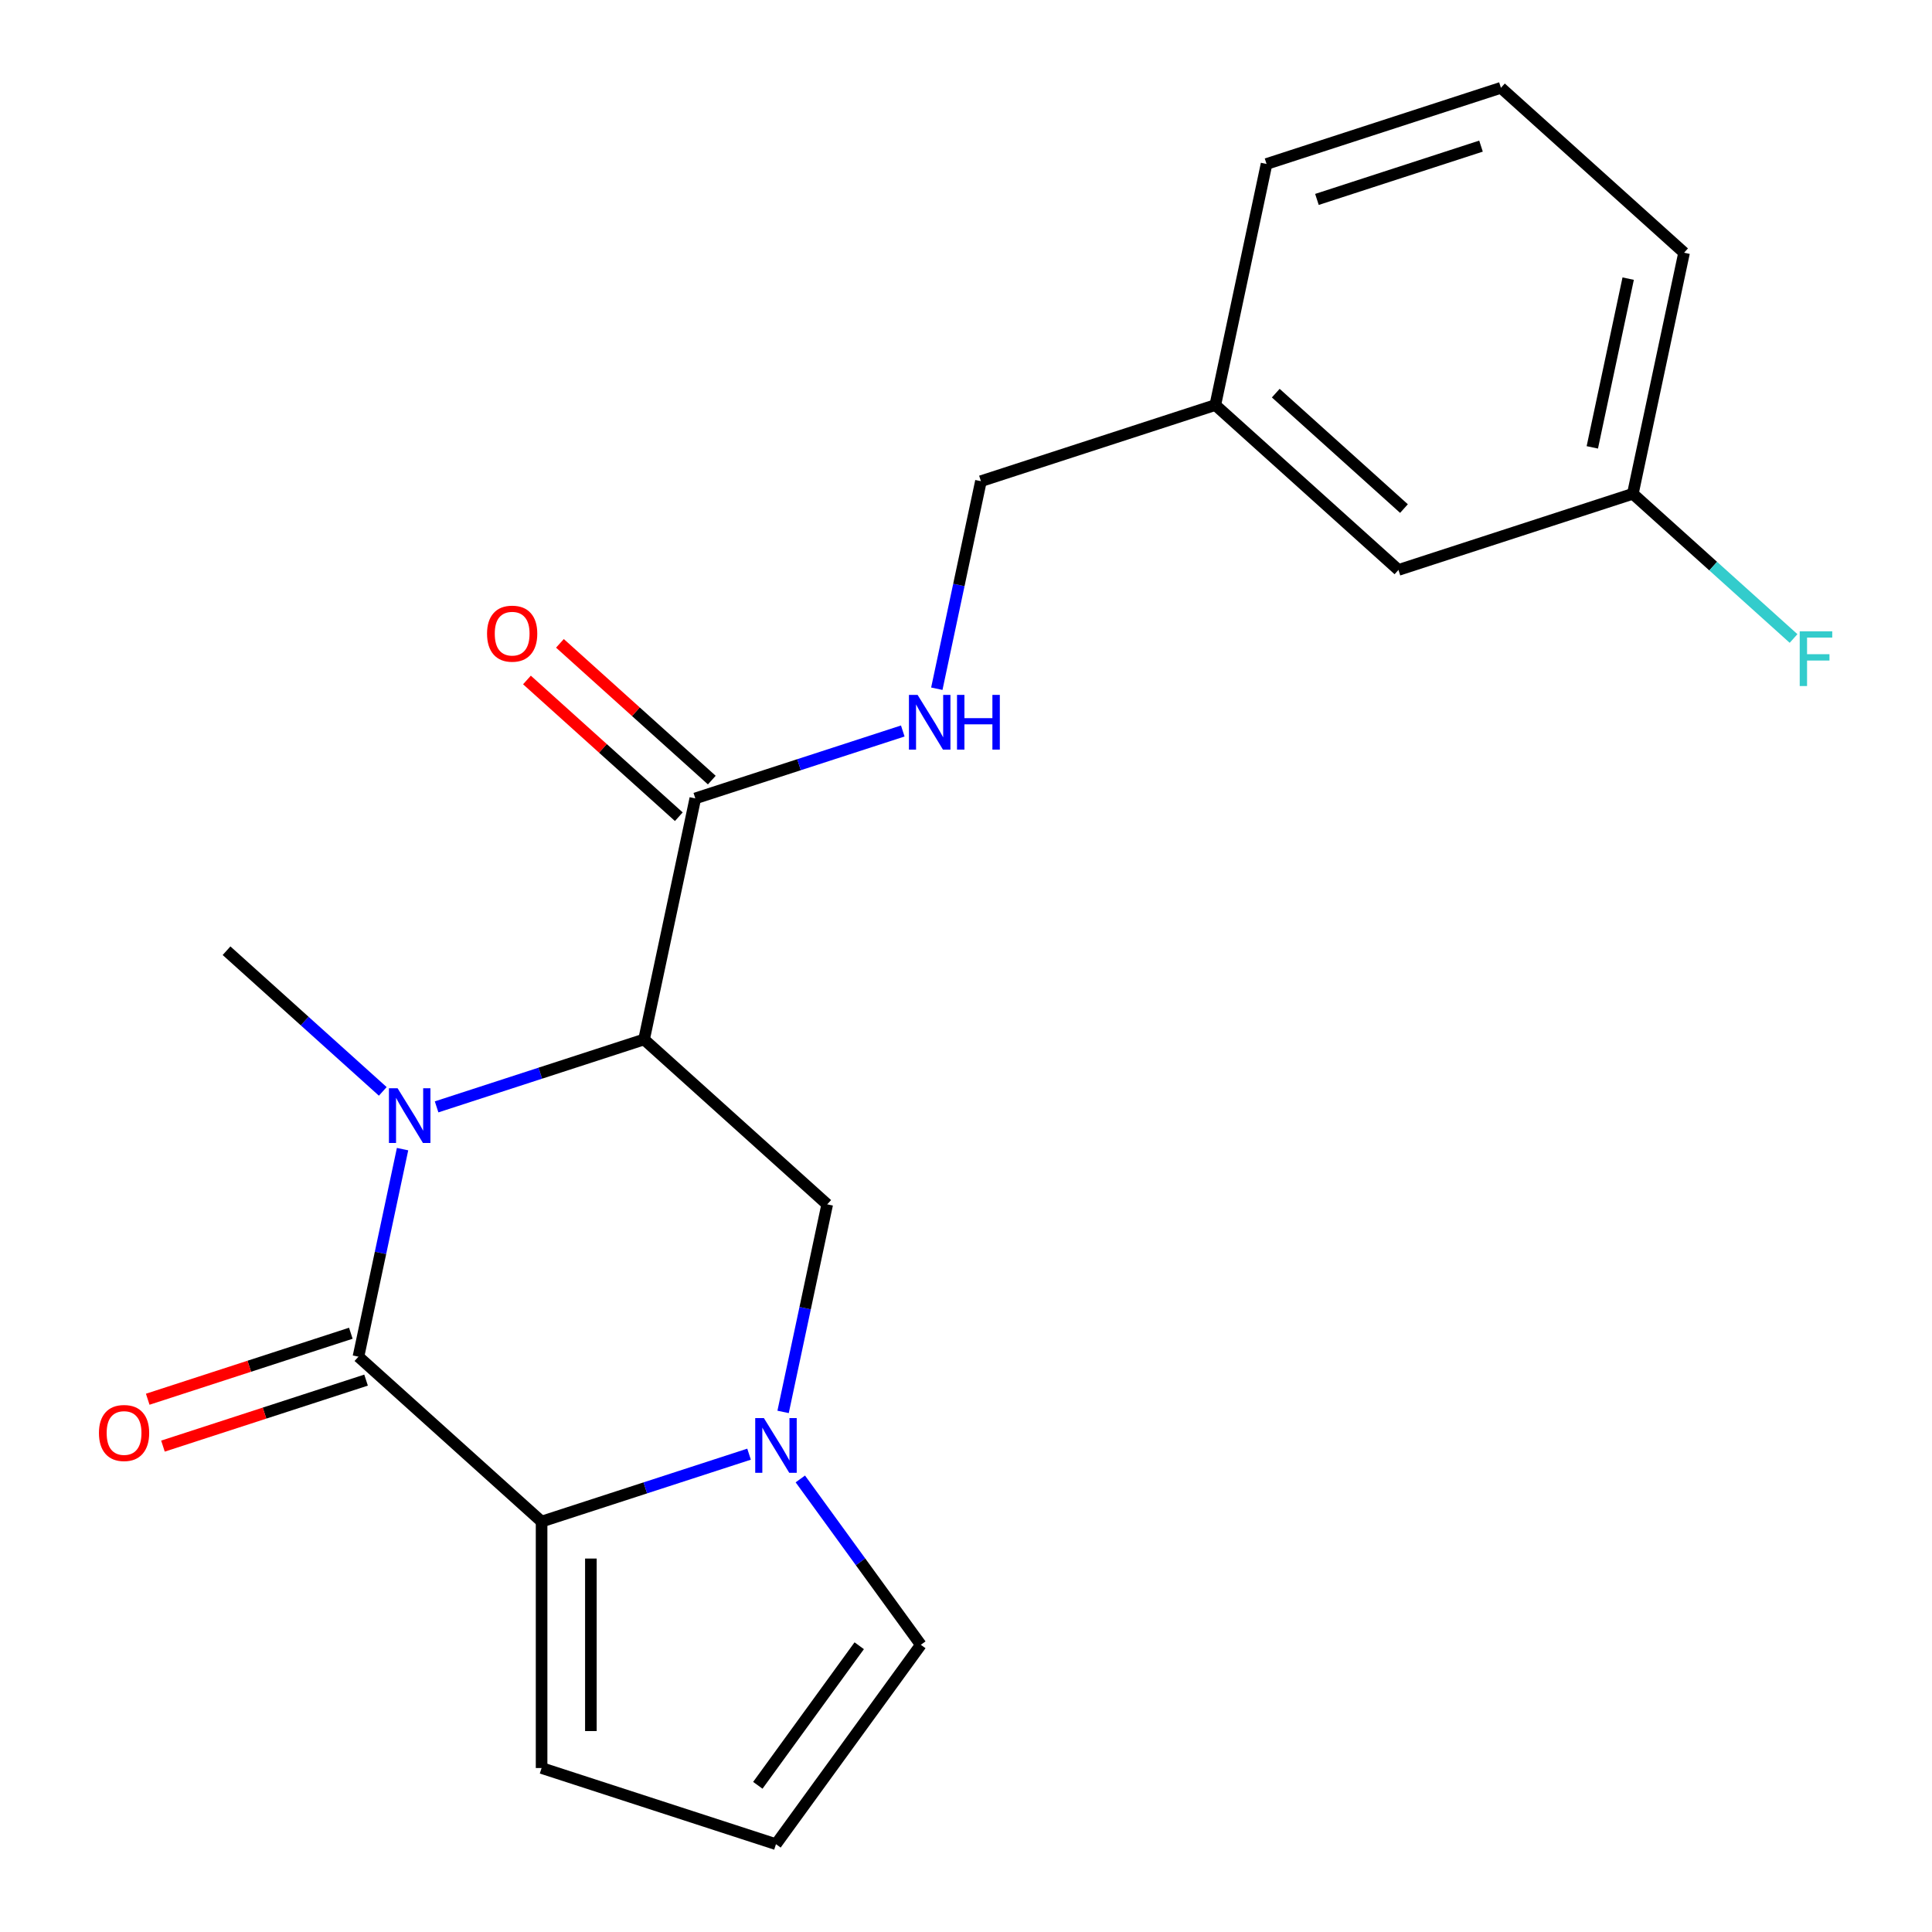 <?xml version='1.0' encoding='iso-8859-1'?>
<svg version='1.1' baseProfile='full'
              xmlns='http://www.w3.org/2000/svg'
                      xmlns:rdkit='http://www.rdkit.org/xml'
                      xmlns:xlink='http://www.w3.org/1999/xlink'
                  xml:space='preserve'
width='1000px' height='1000px' viewBox='0 0 1000 1000'>
<!-- END OF HEADER -->
<rect style='opacity:1.0;fill:#FFFFFF;stroke:none' width='1000' height='1000' x='0' y='0'> </rect>
<path class='bond-0' d='M 208.364,594.791 L 196.948,648.503' style='fill:none;fill-rule:evenodd;stroke:#0000FF;stroke-width:6px;stroke-linecap:butt;stroke-linejoin:miter;stroke-opacity:1' />
<path class='bond-0' d='M 196.948,648.503 L 185.531,702.214' style='fill:none;fill-rule:evenodd;stroke:#000000;stroke-width:6px;stroke-linecap:butt;stroke-linejoin:miter;stroke-opacity:1' />
<path class='bond-1' d='M 225.981,572.916 L 279.675,555.47' style='fill:none;fill-rule:evenodd;stroke:#0000FF;stroke-width:6px;stroke-linecap:butt;stroke-linejoin:miter;stroke-opacity:1' />
<path class='bond-1' d='M 279.675,555.47 L 333.368,538.024' style='fill:none;fill-rule:evenodd;stroke:#000000;stroke-width:6px;stroke-linecap:butt;stroke-linejoin:miter;stroke-opacity:1' />
<path class='bond-12' d='M 198.123,564.901 L 157.69,528.494' style='fill:none;fill-rule:evenodd;stroke:#0000FF;stroke-width:6px;stroke-linecap:butt;stroke-linejoin:miter;stroke-opacity:1' />
<path class='bond-12' d='M 157.69,528.494 L 117.257,492.088' style='fill:none;fill-rule:evenodd;stroke:#000000;stroke-width:6px;stroke-linecap:butt;stroke-linejoin:miter;stroke-opacity:1' />
<path class='bond-2' d='M 185.531,702.214 L 280.326,787.568' style='fill:none;fill-rule:evenodd;stroke:#000000;stroke-width:6px;stroke-linecap:butt;stroke-linejoin:miter;stroke-opacity:1' />
<path class='bond-9' d='M 181.589,690.083 L 129.025,707.162' style='fill:none;fill-rule:evenodd;stroke:#000000;stroke-width:6px;stroke-linecap:butt;stroke-linejoin:miter;stroke-opacity:1' />
<path class='bond-9' d='M 129.025,707.162 L 76.462,724.24' style='fill:none;fill-rule:evenodd;stroke:#FF0000;stroke-width:6px;stroke-linecap:butt;stroke-linejoin:miter;stroke-opacity:1' />
<path class='bond-9' d='M 189.473,714.346 L 136.909,731.425' style='fill:none;fill-rule:evenodd;stroke:#000000;stroke-width:6px;stroke-linecap:butt;stroke-linejoin:miter;stroke-opacity:1' />
<path class='bond-9' d='M 136.909,731.425 L 84.346,748.504' style='fill:none;fill-rule:evenodd;stroke:#FF0000;stroke-width:6px;stroke-linecap:butt;stroke-linejoin:miter;stroke-opacity:1' />
<path class='bond-4' d='M 333.368,538.024 L 428.163,623.378' style='fill:none;fill-rule:evenodd;stroke:#000000;stroke-width:6px;stroke-linecap:butt;stroke-linejoin:miter;stroke-opacity:1' />
<path class='bond-5' d='M 333.368,538.024 L 359.889,413.252' style='fill:none;fill-rule:evenodd;stroke:#000000;stroke-width:6px;stroke-linecap:butt;stroke-linejoin:miter;stroke-opacity:1' />
<path class='bond-8' d='M 280.326,787.568 L 280.326,915.127' style='fill:none;fill-rule:evenodd;stroke:#000000;stroke-width:6px;stroke-linecap:butt;stroke-linejoin:miter;stroke-opacity:1' />
<path class='bond-8' d='M 305.838,806.702 L 305.838,895.994' style='fill:none;fill-rule:evenodd;stroke:#000000;stroke-width:6px;stroke-linecap:butt;stroke-linejoin:miter;stroke-opacity:1' />
<path class='bond-21' d='M 280.326,787.568 L 334.02,770.122' style='fill:none;fill-rule:evenodd;stroke:#000000;stroke-width:6px;stroke-linecap:butt;stroke-linejoin:miter;stroke-opacity:1' />
<path class='bond-21' d='M 334.02,770.122 L 387.713,752.676' style='fill:none;fill-rule:evenodd;stroke:#0000FF;stroke-width:6px;stroke-linecap:butt;stroke-linejoin:miter;stroke-opacity:1' />
<path class='bond-3' d='M 405.33,730.801 L 416.746,677.09' style='fill:none;fill-rule:evenodd;stroke:#0000FF;stroke-width:6px;stroke-linecap:butt;stroke-linejoin:miter;stroke-opacity:1' />
<path class='bond-3' d='M 416.746,677.09 L 428.163,623.378' style='fill:none;fill-rule:evenodd;stroke:#000000;stroke-width:6px;stroke-linecap:butt;stroke-linejoin:miter;stroke-opacity:1' />
<path class='bond-7' d='M 414.247,765.499 L 445.433,808.423' style='fill:none;fill-rule:evenodd;stroke:#0000FF;stroke-width:6px;stroke-linecap:butt;stroke-linejoin:miter;stroke-opacity:1' />
<path class='bond-7' d='M 445.433,808.423 L 476.62,851.348' style='fill:none;fill-rule:evenodd;stroke:#000000;stroke-width:6px;stroke-linecap:butt;stroke-linejoin:miter;stroke-opacity:1' />
<path class='bond-6' d='M 359.889,413.252 L 413.583,395.806' style='fill:none;fill-rule:evenodd;stroke:#000000;stroke-width:6px;stroke-linecap:butt;stroke-linejoin:miter;stroke-opacity:1' />
<path class='bond-6' d='M 413.583,395.806 L 467.276,378.36' style='fill:none;fill-rule:evenodd;stroke:#0000FF;stroke-width:6px;stroke-linecap:butt;stroke-linejoin:miter;stroke-opacity:1' />
<path class='bond-11' d='M 368.425,403.773 L 329.122,368.384' style='fill:none;fill-rule:evenodd;stroke:#000000;stroke-width:6px;stroke-linecap:butt;stroke-linejoin:miter;stroke-opacity:1' />
<path class='bond-11' d='M 329.122,368.384 L 289.818,332.996' style='fill:none;fill-rule:evenodd;stroke:#FF0000;stroke-width:6px;stroke-linecap:butt;stroke-linejoin:miter;stroke-opacity:1' />
<path class='bond-11' d='M 351.354,422.732 L 312.051,387.343' style='fill:none;fill-rule:evenodd;stroke:#000000;stroke-width:6px;stroke-linecap:butt;stroke-linejoin:miter;stroke-opacity:1' />
<path class='bond-11' d='M 312.051,387.343 L 272.748,351.955' style='fill:none;fill-rule:evenodd;stroke:#FF0000;stroke-width:6px;stroke-linecap:butt;stroke-linejoin:miter;stroke-opacity:1' />
<path class='bond-13' d='M 484.893,356.485 L 496.31,302.774' style='fill:none;fill-rule:evenodd;stroke:#0000FF;stroke-width:6px;stroke-linecap:butt;stroke-linejoin:miter;stroke-opacity:1' />
<path class='bond-13' d='M 496.31,302.774 L 507.726,249.062' style='fill:none;fill-rule:evenodd;stroke:#000000;stroke-width:6px;stroke-linecap:butt;stroke-linejoin:miter;stroke-opacity:1' />
<path class='bond-22' d='M 476.62,851.348 L 401.642,954.545' style='fill:none;fill-rule:evenodd;stroke:#000000;stroke-width:6px;stroke-linecap:butt;stroke-linejoin:miter;stroke-opacity:1' />
<path class='bond-22' d='M 444.733,851.832 L 392.249,924.07' style='fill:none;fill-rule:evenodd;stroke:#000000;stroke-width:6px;stroke-linecap:butt;stroke-linejoin:miter;stroke-opacity:1' />
<path class='bond-10' d='M 280.326,915.127 L 401.642,954.545' style='fill:none;fill-rule:evenodd;stroke:#000000;stroke-width:6px;stroke-linecap:butt;stroke-linejoin:miter;stroke-opacity:1' />
<path class='bond-16' d='M 507.726,249.062 L 629.043,209.644' style='fill:none;fill-rule:evenodd;stroke:#000000;stroke-width:6px;stroke-linecap:butt;stroke-linejoin:miter;stroke-opacity:1' />
<path class='bond-14' d='M 723.838,294.998 L 629.043,209.644' style='fill:none;fill-rule:evenodd;stroke:#000000;stroke-width:6px;stroke-linecap:butt;stroke-linejoin:miter;stroke-opacity:1' />
<path class='bond-14' d='M 726.689,263.236 L 660.333,203.489' style='fill:none;fill-rule:evenodd;stroke:#000000;stroke-width:6px;stroke-linecap:butt;stroke-linejoin:miter;stroke-opacity:1' />
<path class='bond-15' d='M 723.838,294.998 L 845.154,255.58' style='fill:none;fill-rule:evenodd;stroke:#000000;stroke-width:6px;stroke-linecap:butt;stroke-linejoin:miter;stroke-opacity:1' />
<path class='bond-17' d='M 845.154,255.58 L 886.747,293.031' style='fill:none;fill-rule:evenodd;stroke:#000000;stroke-width:6px;stroke-linecap:butt;stroke-linejoin:miter;stroke-opacity:1' />
<path class='bond-17' d='M 886.747,293.031 L 928.34,330.481' style='fill:none;fill-rule:evenodd;stroke:#33CCCC;stroke-width:6px;stroke-linecap:butt;stroke-linejoin:miter;stroke-opacity:1' />
<path class='bond-23' d='M 845.154,255.58 L 871.675,130.808' style='fill:none;fill-rule:evenodd;stroke:#000000;stroke-width:6px;stroke-linecap:butt;stroke-linejoin:miter;stroke-opacity:1' />
<path class='bond-23' d='M 824.178,231.56 L 842.742,144.22' style='fill:none;fill-rule:evenodd;stroke:#000000;stroke-width:6px;stroke-linecap:butt;stroke-linejoin:miter;stroke-opacity:1' />
<path class='bond-20' d='M 629.043,209.644 L 655.564,84.873' style='fill:none;fill-rule:evenodd;stroke:#000000;stroke-width:6px;stroke-linecap:butt;stroke-linejoin:miter;stroke-opacity:1' />
<path class='bond-18' d='M 776.88,45.455 L 655.564,84.873' style='fill:none;fill-rule:evenodd;stroke:#000000;stroke-width:6px;stroke-linecap:butt;stroke-linejoin:miter;stroke-opacity:1' />
<path class='bond-18' d='M 766.566,75.63 L 681.645,103.223' style='fill:none;fill-rule:evenodd;stroke:#000000;stroke-width:6px;stroke-linecap:butt;stroke-linejoin:miter;stroke-opacity:1' />
<path class='bond-19' d='M 776.88,45.455 L 871.675,130.808' style='fill:none;fill-rule:evenodd;stroke:#000000;stroke-width:6px;stroke-linecap:butt;stroke-linejoin:miter;stroke-opacity:1' />
<path  class='atom-0' d='M 205.792 563.282
L 215.072 578.282
Q 215.992 579.762, 217.472 582.442
Q 218.952 585.122, 219.032 585.282
L 219.032 563.282
L 222.792 563.282
L 222.792 591.602
L 218.912 591.602
L 208.952 575.202
Q 207.792 573.282, 206.552 571.082
Q 205.352 568.882, 204.992 568.202
L 204.992 591.602
L 201.312 591.602
L 201.312 563.282
L 205.792 563.282
' fill='#0000FF'/>
<path  class='atom-4' d='M 395.382 733.99
L 404.662 748.99
Q 405.582 750.47, 407.062 753.15
Q 408.542 755.83, 408.622 755.99
L 408.622 733.99
L 412.382 733.99
L 412.382 762.31
L 408.502 762.31
L 398.542 745.91
Q 397.382 743.99, 396.142 741.79
Q 394.942 739.59, 394.582 738.91
L 394.582 762.31
L 390.902 762.31
L 390.902 733.99
L 395.382 733.99
' fill='#0000FF'/>
<path  class='atom-7' d='M 474.945 359.674
L 484.225 374.674
Q 485.145 376.154, 486.625 378.834
Q 488.105 381.514, 488.185 381.674
L 488.185 359.674
L 491.945 359.674
L 491.945 387.994
L 488.065 387.994
L 478.105 371.594
Q 476.945 369.674, 475.705 367.474
Q 474.505 365.274, 474.145 364.594
L 474.145 387.994
L 470.465 387.994
L 470.465 359.674
L 474.945 359.674
' fill='#0000FF'/>
<path  class='atom-7' d='M 495.345 359.674
L 499.185 359.674
L 499.185 371.714
L 513.665 371.714
L 513.665 359.674
L 517.505 359.674
L 517.505 387.994
L 513.665 387.994
L 513.665 374.914
L 499.185 374.914
L 499.185 387.994
L 495.345 387.994
L 495.345 359.674
' fill='#0000FF'/>
<path  class='atom-10' d='M 51.215 741.712
Q 51.215 734.912, 54.575 731.112
Q 57.935 727.312, 64.215 727.312
Q 70.495 727.312, 73.855 731.112
Q 77.215 734.912, 77.215 741.712
Q 77.215 748.592, 73.815 752.512
Q 70.415 756.392, 64.215 756.392
Q 57.975 756.392, 54.575 752.512
Q 51.215 748.632, 51.215 741.712
M 64.215 753.192
Q 68.535 753.192, 70.855 750.312
Q 73.215 747.392, 73.215 741.712
Q 73.215 736.152, 70.855 733.352
Q 68.535 730.512, 64.215 730.512
Q 59.895 730.512, 57.535 733.312
Q 55.215 736.112, 55.215 741.712
Q 55.215 747.432, 57.535 750.312
Q 59.895 753.192, 64.215 753.192
' fill='#FF0000'/>
<path  class='atom-12' d='M 252.094 327.978
Q 252.094 321.178, 255.454 317.378
Q 258.814 313.578, 265.094 313.578
Q 271.374 313.578, 274.734 317.378
Q 278.094 321.178, 278.094 327.978
Q 278.094 334.858, 274.694 338.778
Q 271.294 342.658, 265.094 342.658
Q 258.854 342.658, 255.454 338.778
Q 252.094 334.898, 252.094 327.978
M 265.094 339.458
Q 269.414 339.458, 271.734 336.578
Q 274.094 333.658, 274.094 327.978
Q 274.094 322.418, 271.734 319.618
Q 269.414 316.778, 265.094 316.778
Q 260.774 316.778, 258.414 319.578
Q 256.094 322.378, 256.094 327.978
Q 256.094 333.698, 258.414 336.578
Q 260.774 339.458, 265.094 339.458
' fill='#FF0000'/>
<path  class='atom-18' d='M 931.529 326.774
L 948.369 326.774
L 948.369 330.014
L 935.329 330.014
L 935.329 338.614
L 946.929 338.614
L 946.929 341.894
L 935.329 341.894
L 935.329 355.094
L 931.529 355.094
L 931.529 326.774
' fill='#33CCCC'/>
</svg>

